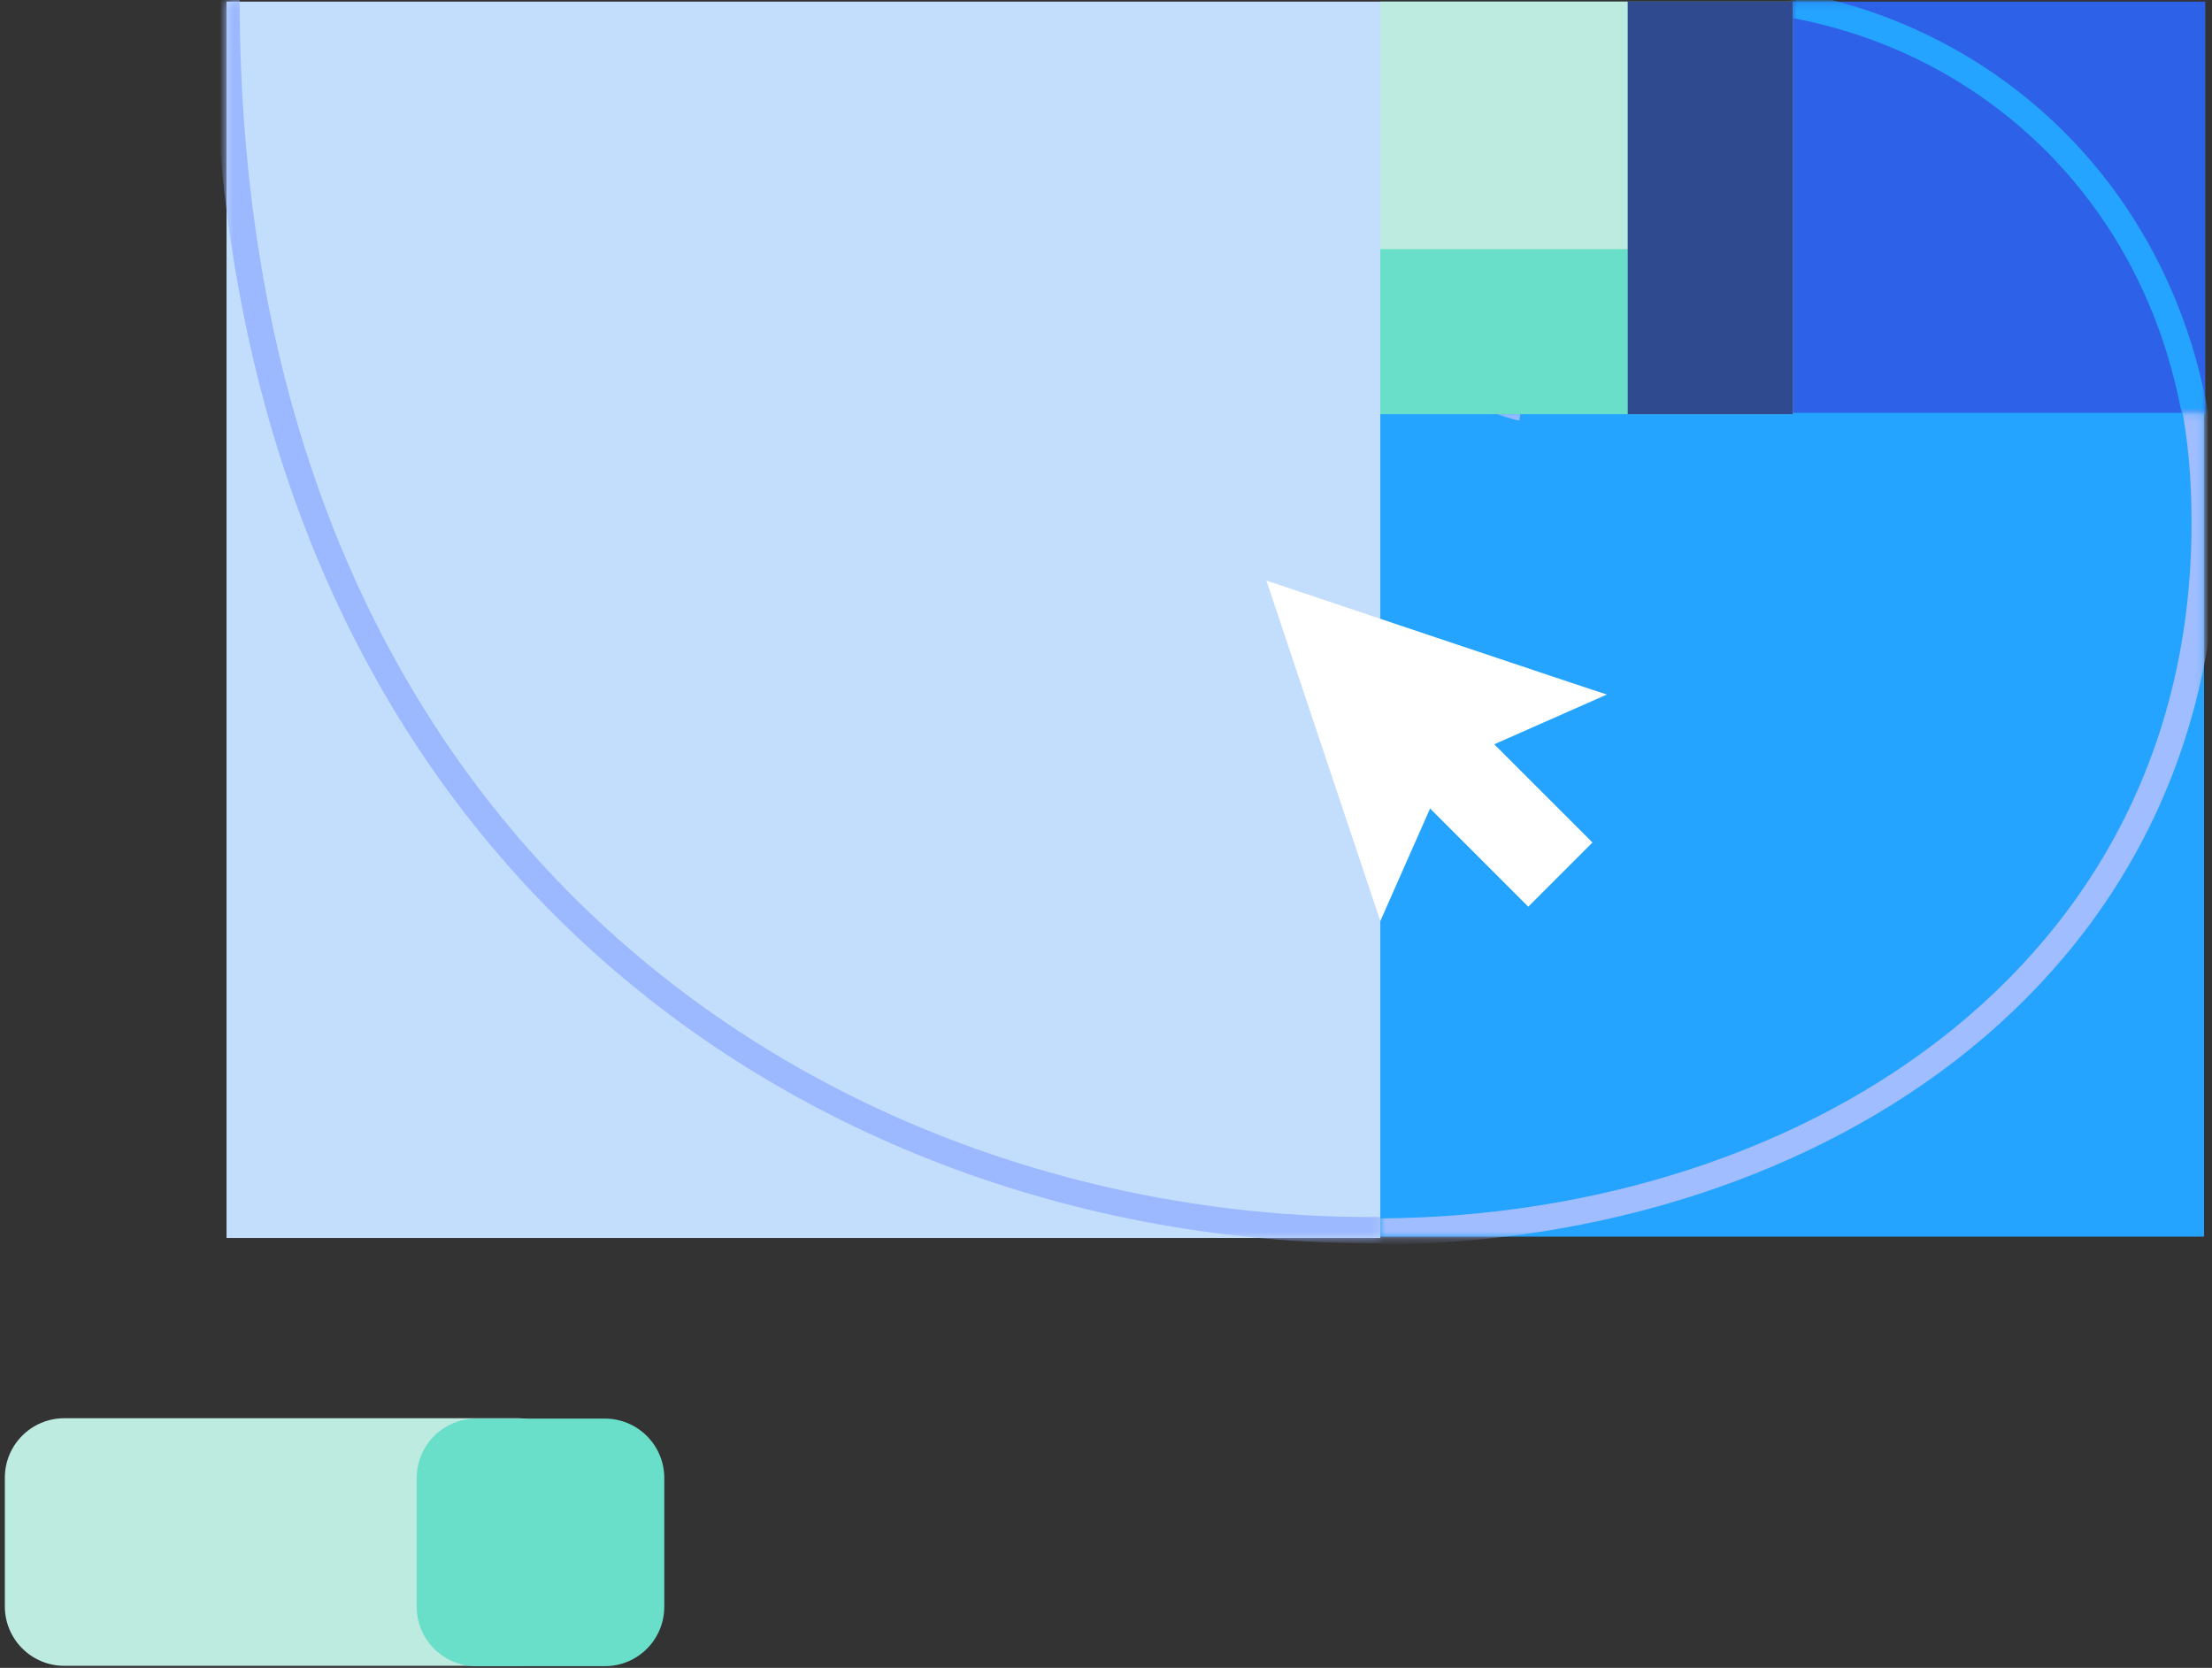 <?xml version="1.0" encoding="UTF-8"?>
<svg xmlns="http://www.w3.org/2000/svg" width="317" height="239" viewBox="0 0 317 239" fill="none">
  <rect x="0" y="0" width="317" height="239" fill="#333333" stroke="none"/>
  <path d="M256.922 59.35L256.922 0.232L316.039 0.232L316.039 59.35L256.922 59.35Z" fill="#2D62E8"></path>
  <mask id="mask0_1371_5171" style="mask-type:luminance" maskUnits="userSpaceOnUse" x="256" y="0" width="61" height="60">
    <path d="M256.93 59.35L256.93 0.232L316.047 0.232L316.047 59.35L256.93 59.35Z" fill="white"></path>
  </mask>
  <g mask="url(#mask0_1371_5171)">
    <path d="M316.049 -295.164C316.049 -295.164 32.473 -258.755 32.473 0.235C32.473 124.851 120.117 177.963 197.814 177.4C259.934 177.024 318.676 139.49 315.861 71.176C313.984 23.319 274.573 -5.583 233.097 0.235C206.822 3.801 196.875 20.692 197.626 35.706C198.752 55.599 218.083 59.353 218.083 59.353" stroke="#25A4FF" stroke-width="3.754" stroke-miterlimit="10" stroke-linejoin="round"></path>
  </g>
  <path d="M32.465 177.397L32.465 0.232L197.806 0.232L197.806 177.397L32.465 177.397Z" fill="#C3DEFC"></path>
  <mask id="mask1_1371_5171" style="mask-type:luminance" maskUnits="userSpaceOnUse" x="32" y="0" width="166" height="178">
    <path d="M32.461 177.397L32.461 0.232L197.802 0.232L197.802 177.397L32.461 177.397Z" fill="white"></path>
  </mask>
  <g mask="url(#mask1_1371_5171)">
    <path d="M316.037 -295.166C316.037 -295.166 32.461 -258.757 32.461 -0.517C32.461 123.911 120.105 176.835 197.802 176.272C259.922 175.897 318.664 138.362 315.849 70.236" stroke="#9CB8FF" stroke-width="3.754" stroke-miterlimit="10" stroke-linejoin="round"></path>
  </g>
  <path d="M197.809 177.205L197.809 59.158L315.856 59.158L315.856 177.205L197.809 177.205Z" fill="#25A4FF"></path>
  <mask id="mask2_1371_5171" style="mask-type:luminance" maskUnits="userSpaceOnUse" x="197" y="59" width="119" height="119">
    <path d="M197.809 177.211L197.809 59.164L315.856 59.164L315.856 177.211L197.809 177.211Z" fill="white"></path>
  </mask>
  <g mask="url(#mask2_1371_5171)">
    <path d="M316.037 -296.094C316.037 -296.094 32.461 -259.685 32.461 -0.694C32.461 123.921 120.105 177.033 197.802 176.47C259.922 176.095 318.664 138.56 315.849 70.246C313.972 22.39 274.561 -6.512 233.085 -0.694C206.81 2.871 196.864 19.762 197.614 34.776C198.74 54.67 218.071 58.423 218.071 58.423" stroke="#A0BDFF" stroke-width="3.754" stroke-miterlimit="10" stroke-linejoin="round"></path>
  </g>
  <path d="M197.809 59.35L197.809 0.232L256.926 0.232L256.926 59.35L197.809 59.35Z" fill="#69DFCA"></path>
  <path d="M197.809 35.703L197.809 0.232L233.279 0.232L233.279 35.703L197.809 35.703Z" fill="#BDEBE0"></path>
  <path d="M233.27 59.35L233.27 0.232L256.917 0.232L256.917 59.35L233.27 59.35Z" fill="#2F4A8F"></path>
  <path fill-rule="evenodd" clip-rule="evenodd" d="M181.484 83.193L197.812 131.989L204.944 115.849L219.019 129.924L228.215 120.728L214.14 106.653L230.28 99.521C230.092 99.521 181.484 83.193 181.484 83.193Z" fill="white"></path>
  <path d="M74.206 203.229H9.21C4.508 203.229 0.695 207.041 0.695 211.743V230.192C0.695 234.894 4.507 238.707 9.21 238.707H74.206C78.909 238.707 82.721 234.894 82.721 230.192V211.743C82.721 207.041 78.909 203.229 74.206 203.229Z" fill="#BDEBE0"></path>
  <path d="M86.682 203.279H68.234C63.531 203.279 59.719 207.091 59.719 211.794V230.243C59.719 234.945 63.531 238.757 68.234 238.757H86.682C91.385 238.757 95.197 234.945 95.197 230.243V211.794C95.197 207.091 91.385 203.279 86.682 203.279Z" fill="#69DFCA"></path>
</svg>
